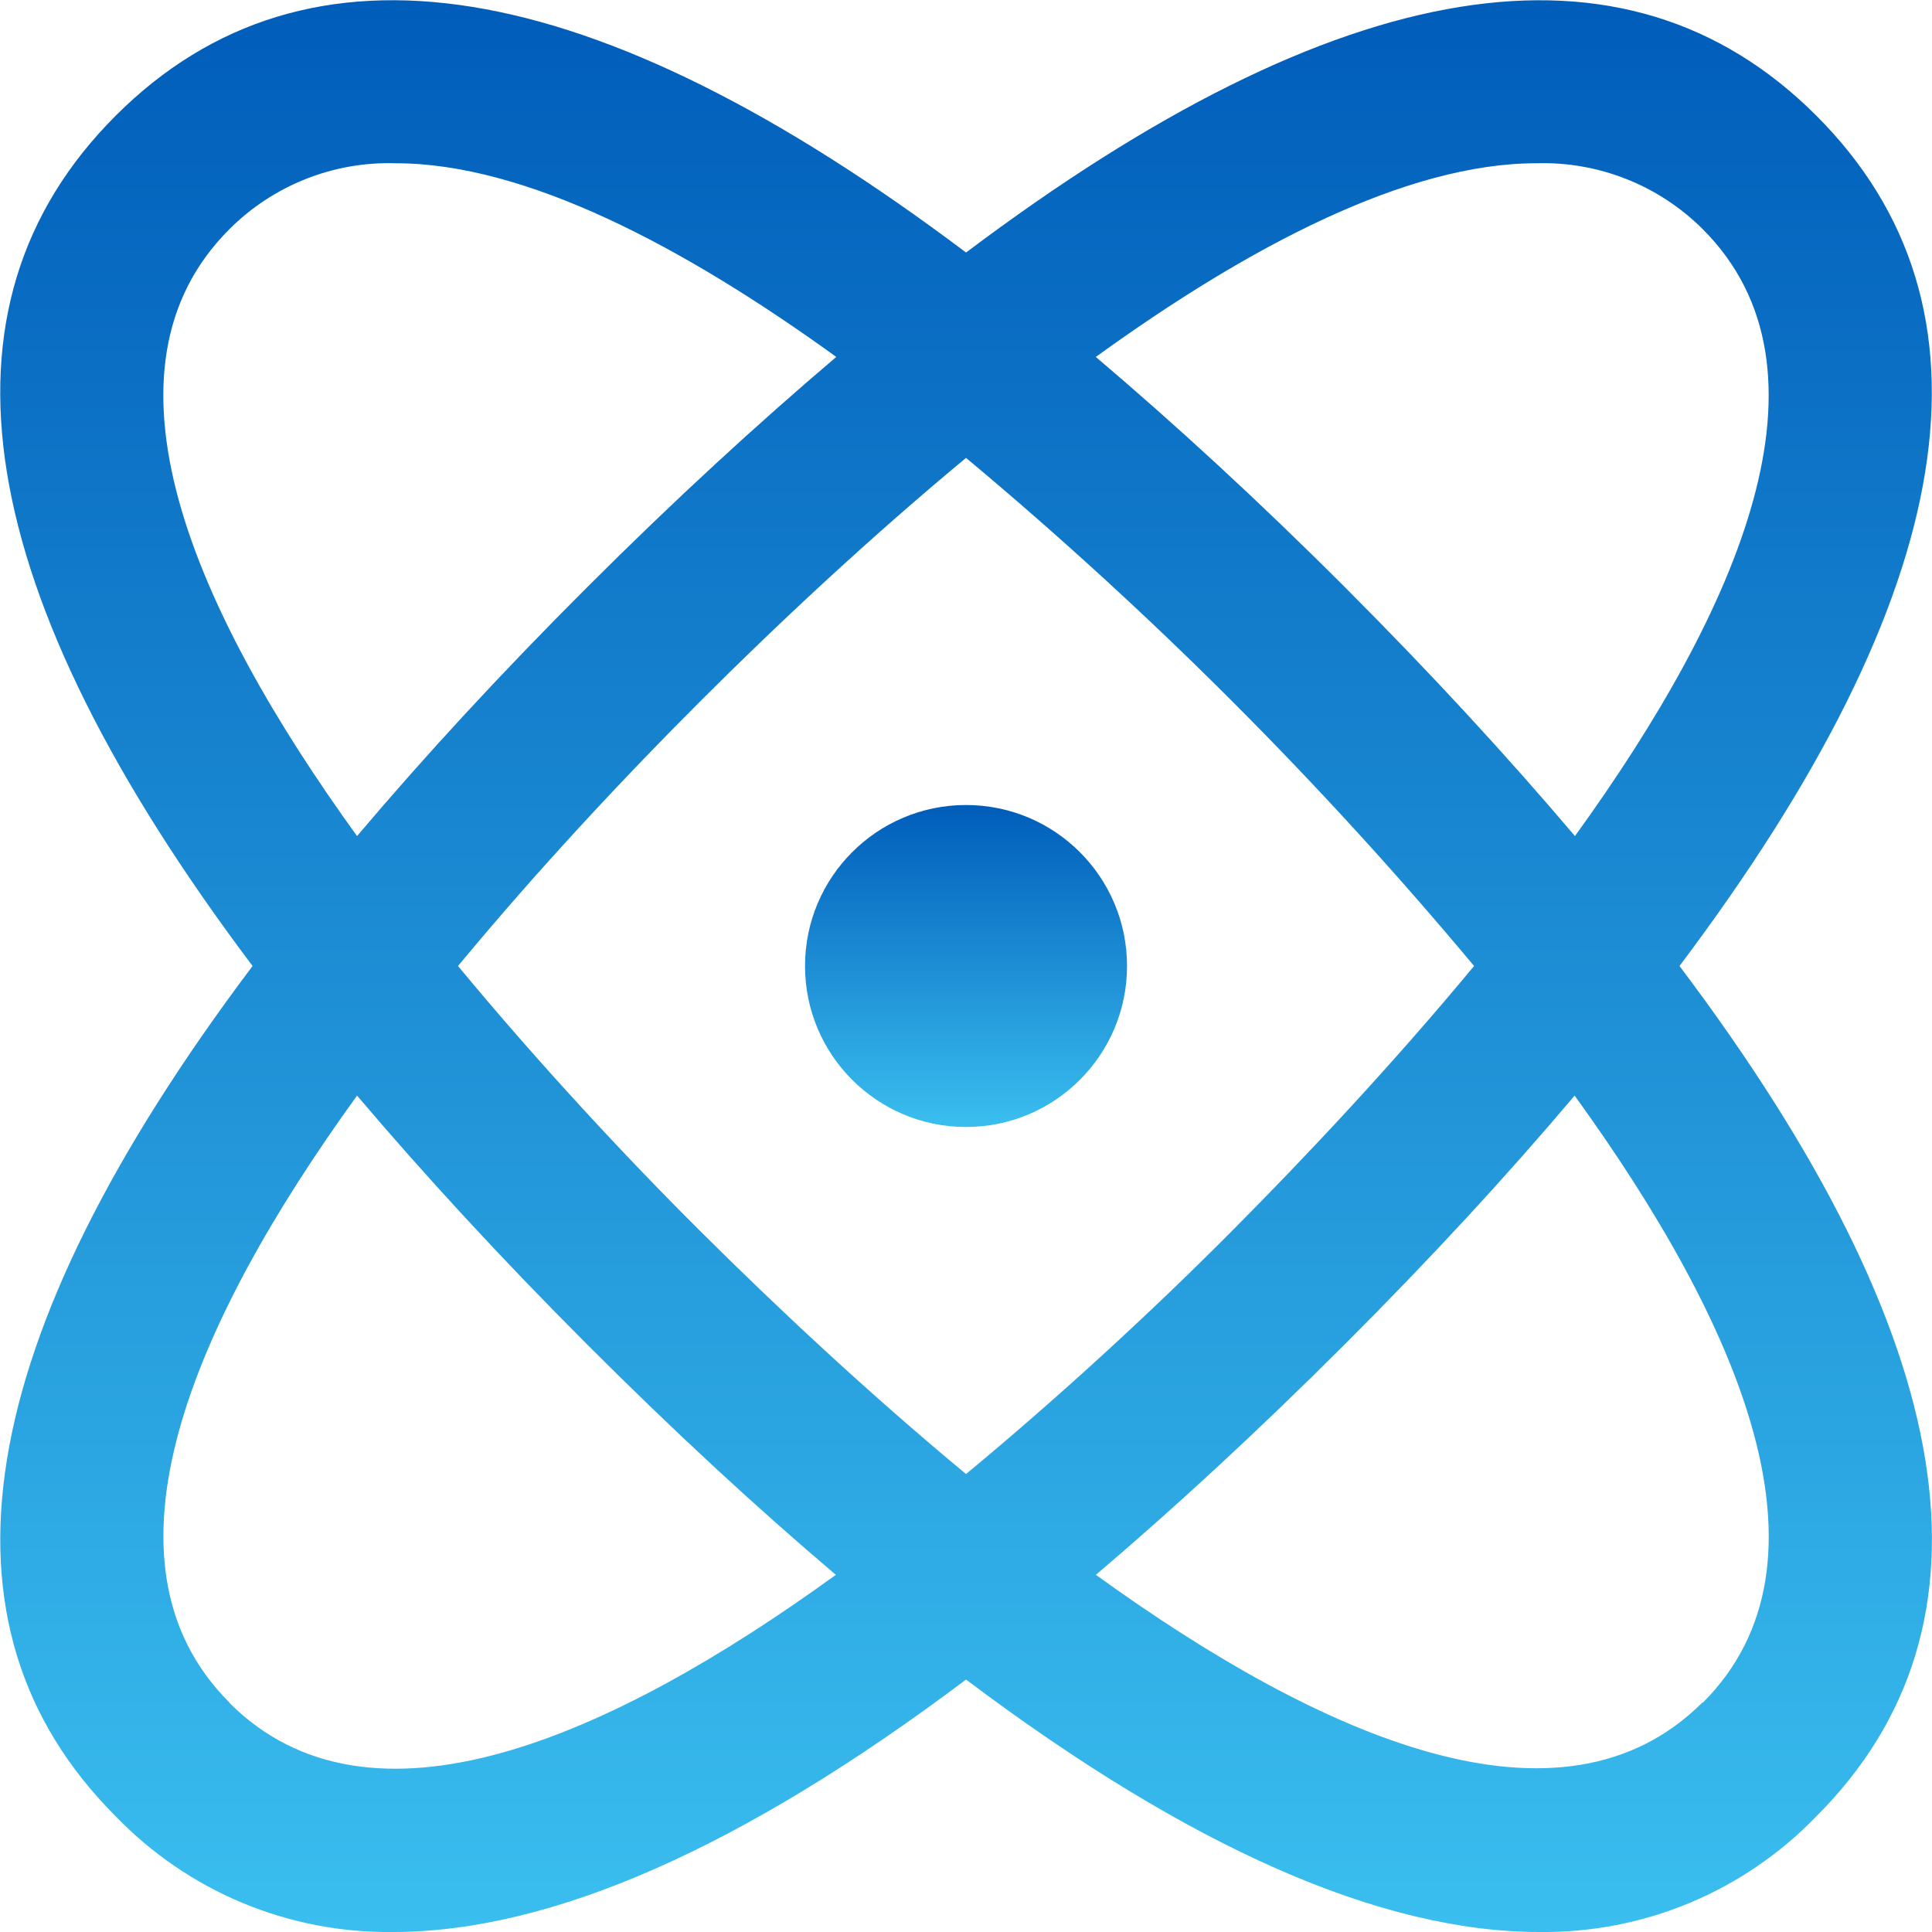 <?xml version="1.0" encoding="UTF-8"?> <svg xmlns="http://www.w3.org/2000/svg" width="100" height="100" viewBox="0 0 100 100" fill="none"><g clip-path="url(#clip0_1905_125)"><path d="M94.014 5.987C84.123 -3.904 69.352 -1.492 50.002 13.071C30.656 -1.492 15.889 -3.908 5.989 5.987C-3.91 15.883 -1.49 30.65 13.073 50C-1.49 69.346 -3.906 84.117 5.989 94.013C7.845 95.936 10.075 97.46 12.541 98.49C15.007 99.519 17.659 100.033 20.331 100C28.544 100 38.46 95.617 50.002 86.933C61.539 95.617 71.456 100 79.673 100C82.345 100.033 84.997 99.519 87.463 98.49C89.93 97.46 92.159 95.936 94.014 94.013C103.91 84.117 101.514 69.35 86.931 50C101.494 30.65 103.91 15.883 94.014 5.987ZM79.523 8.45C81.115 8.402 82.701 8.68 84.181 9.267C85.662 9.854 87.008 10.737 88.135 11.863C95.41 19.142 90.035 31.5 81.519 43.275C78.027 39.158 74.094 34.879 69.61 30.392C65.127 25.904 60.835 21.971 56.719 18.475C64.627 12.754 72.802 8.45 79.523 8.45ZM76.298 50C72.085 55.083 67.623 59.837 63.731 63.75C59.84 67.662 55.085 72.083 50.002 76.296C44.919 72.083 40.164 67.621 36.273 63.75C32.381 59.879 27.919 55.083 23.706 50C27.919 44.917 32.381 40.158 36.273 36.271C40.164 32.383 44.919 27.917 50.002 23.7C59.536 31.663 68.337 40.465 76.298 50ZM11.869 11.867C12.995 10.739 14.34 9.854 15.821 9.267C17.302 8.679 18.888 8.401 20.481 8.45C27.202 8.45 35.377 12.754 43.285 18.475C39.169 21.971 34.885 25.904 30.394 30.392C25.902 34.879 21.977 39.142 18.481 43.275C9.969 31.5 4.585 19.142 11.869 11.867ZM11.869 88.117C4.594 80.842 9.969 68.479 18.481 56.708C21.977 60.825 25.91 65.104 30.394 69.592C34.877 74.079 39.144 78.021 43.264 81.513C31.494 90.037 19.135 95.417 11.869 88.133V88.117ZM88.119 88.117C80.848 95.383 68.494 90.021 56.723 81.513C60.831 78.021 65.115 74.067 69.594 69.592C74.073 65.117 78.01 60.842 81.502 56.708C90.035 68.5 95.419 80.858 88.135 88.133L88.119 88.117Z" fill="url(#paint0_linear_1905_125)"></path><path d="M50.001 58.333C54.604 58.333 58.335 54.602 58.335 50C58.335 45.398 54.604 41.667 50.001 41.667C45.399 41.667 41.668 45.398 41.668 50C41.668 54.602 45.399 58.333 50.001 58.333Z" fill="url(#paint1_linear_1905_125)"></path></g><defs><linearGradient id="paint0_linear_1905_125" x1="50.004" y1="0.011" x2="50.004" y2="100.002" gradientUnits="userSpaceOnUse"><stop stop-color="#005DBA"></stop><stop offset="1" stop-color="#3ABEEF"></stop></linearGradient><linearGradient id="paint1_linear_1905_125" x1="50.001" y1="41.667" x2="50.001" y2="58.333" gradientUnits="userSpaceOnUse"><stop stop-color="#005DBA"></stop><stop offset="1" stop-color="#3ABEEF"></stop></linearGradient><clipPath id="clip0_1905_125"><rect width="100" height="100" fill="white"></rect></clipPath></defs></svg> 